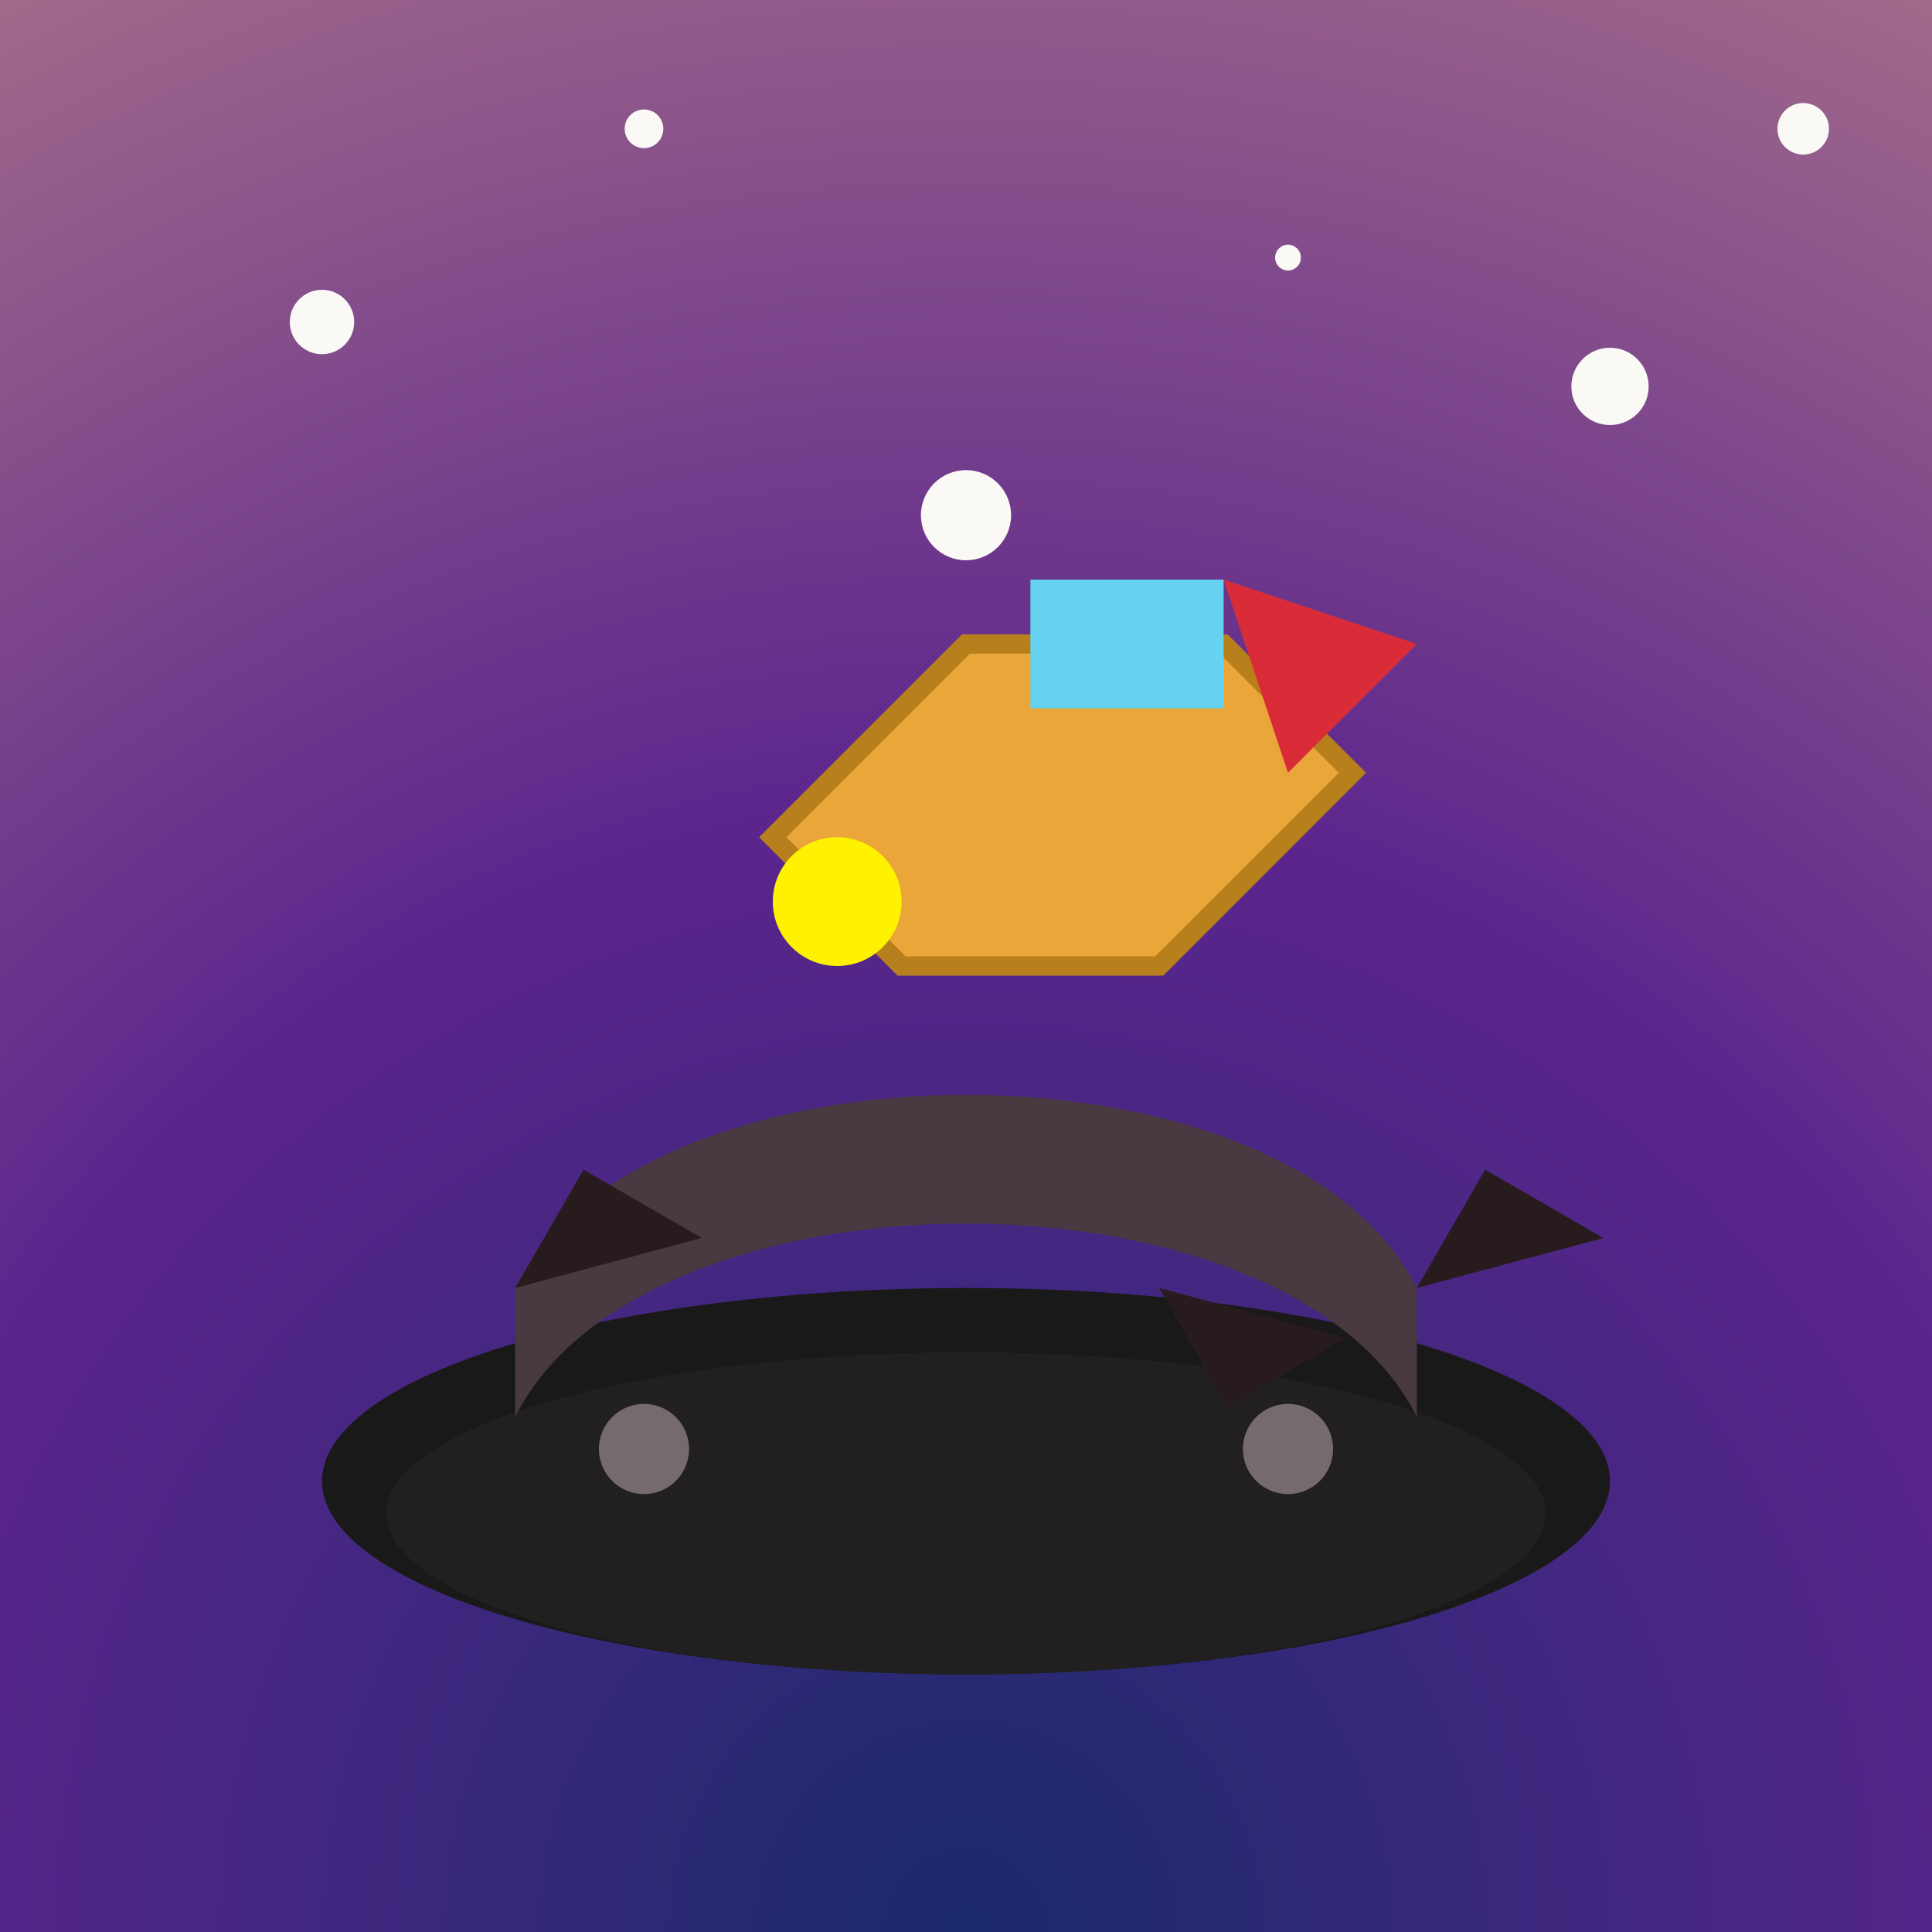 <svg viewBox="0 0 300 300" xmlns="http://www.w3.org/2000/svg">
  <radialGradient id="sky" cx="150" cy="300" r="350" gradientUnits="userSpaceOnUse">
    <stop offset="0%" stop-color="#1A2A6C"/>
    <stop offset="50%" stop-color="#5C258D"/>
    <stop offset="100%" stop-color="#A6708A"/>
  </radialGradient>
  <rect width="300" height="300" fill="url(#sky)"/>
  <g transform="translate(50 150)">
    <ellipse cx="100" cy="80" rx="100" ry="30" fill="#1A1919"/>
    <ellipse cx="100" cy="85" rx="90" ry="25" fill="#221F20"/>
    <path d="M30,50 C50,10 150,10 170,50 L170,70 C150,30 50,30 30,70 Z" fill="#493940"/>
    <g transform="translate(30,50) rotate(-15)">
      <polygon points="0,0 15,-15 30,0" fill="#281B1E"/>
    </g>
     <g transform="translate(130,50) rotate(15) scale(1,-1)">
      <polygon points="0,0 15,-15 30,0" fill="#281B1E"/>
    </g>
     <g transform="translate(170,50) rotate(-15)">
      <polygon points="0,0 15,-15 30,0" fill="#281B1E"/>
    </g>
    <circle cx="50" cy="75" r="7" fill="#756B6E"/>
    <circle cx="150" cy="75" r="7" fill="#756B6E"/>
  </g>
  <g fill="#FAF9F6">
    <circle cx="50" cy="50" r="5" />
    <circle cx="100" cy="20" r="3" />
    <circle cx="150" cy="80" r="7" />
    <circle cx="200" cy="40" r="2" />
    <circle cx="250" cy="60" r="6" />
    <circle cx="280" cy="20" r="4" />
  </g>
  <g transform="translate(70 50)">
    <path d="M 50 80 L 80 50 L 120 50 L 140 70 L 110 100 L 70 100 Z" fill="#EAA639" stroke="#B87F1D" stroke-width="3"/>
    <circle cx="60" cy="90" r="10" fill="#FEF200"/>
    <rect x="90" y="40" width="30" height="20" fill="#65D3F0"/>
    <polygon points="120,40 150,50 130,70" fill="#DA2C38"/> 
  </g>
</svg>